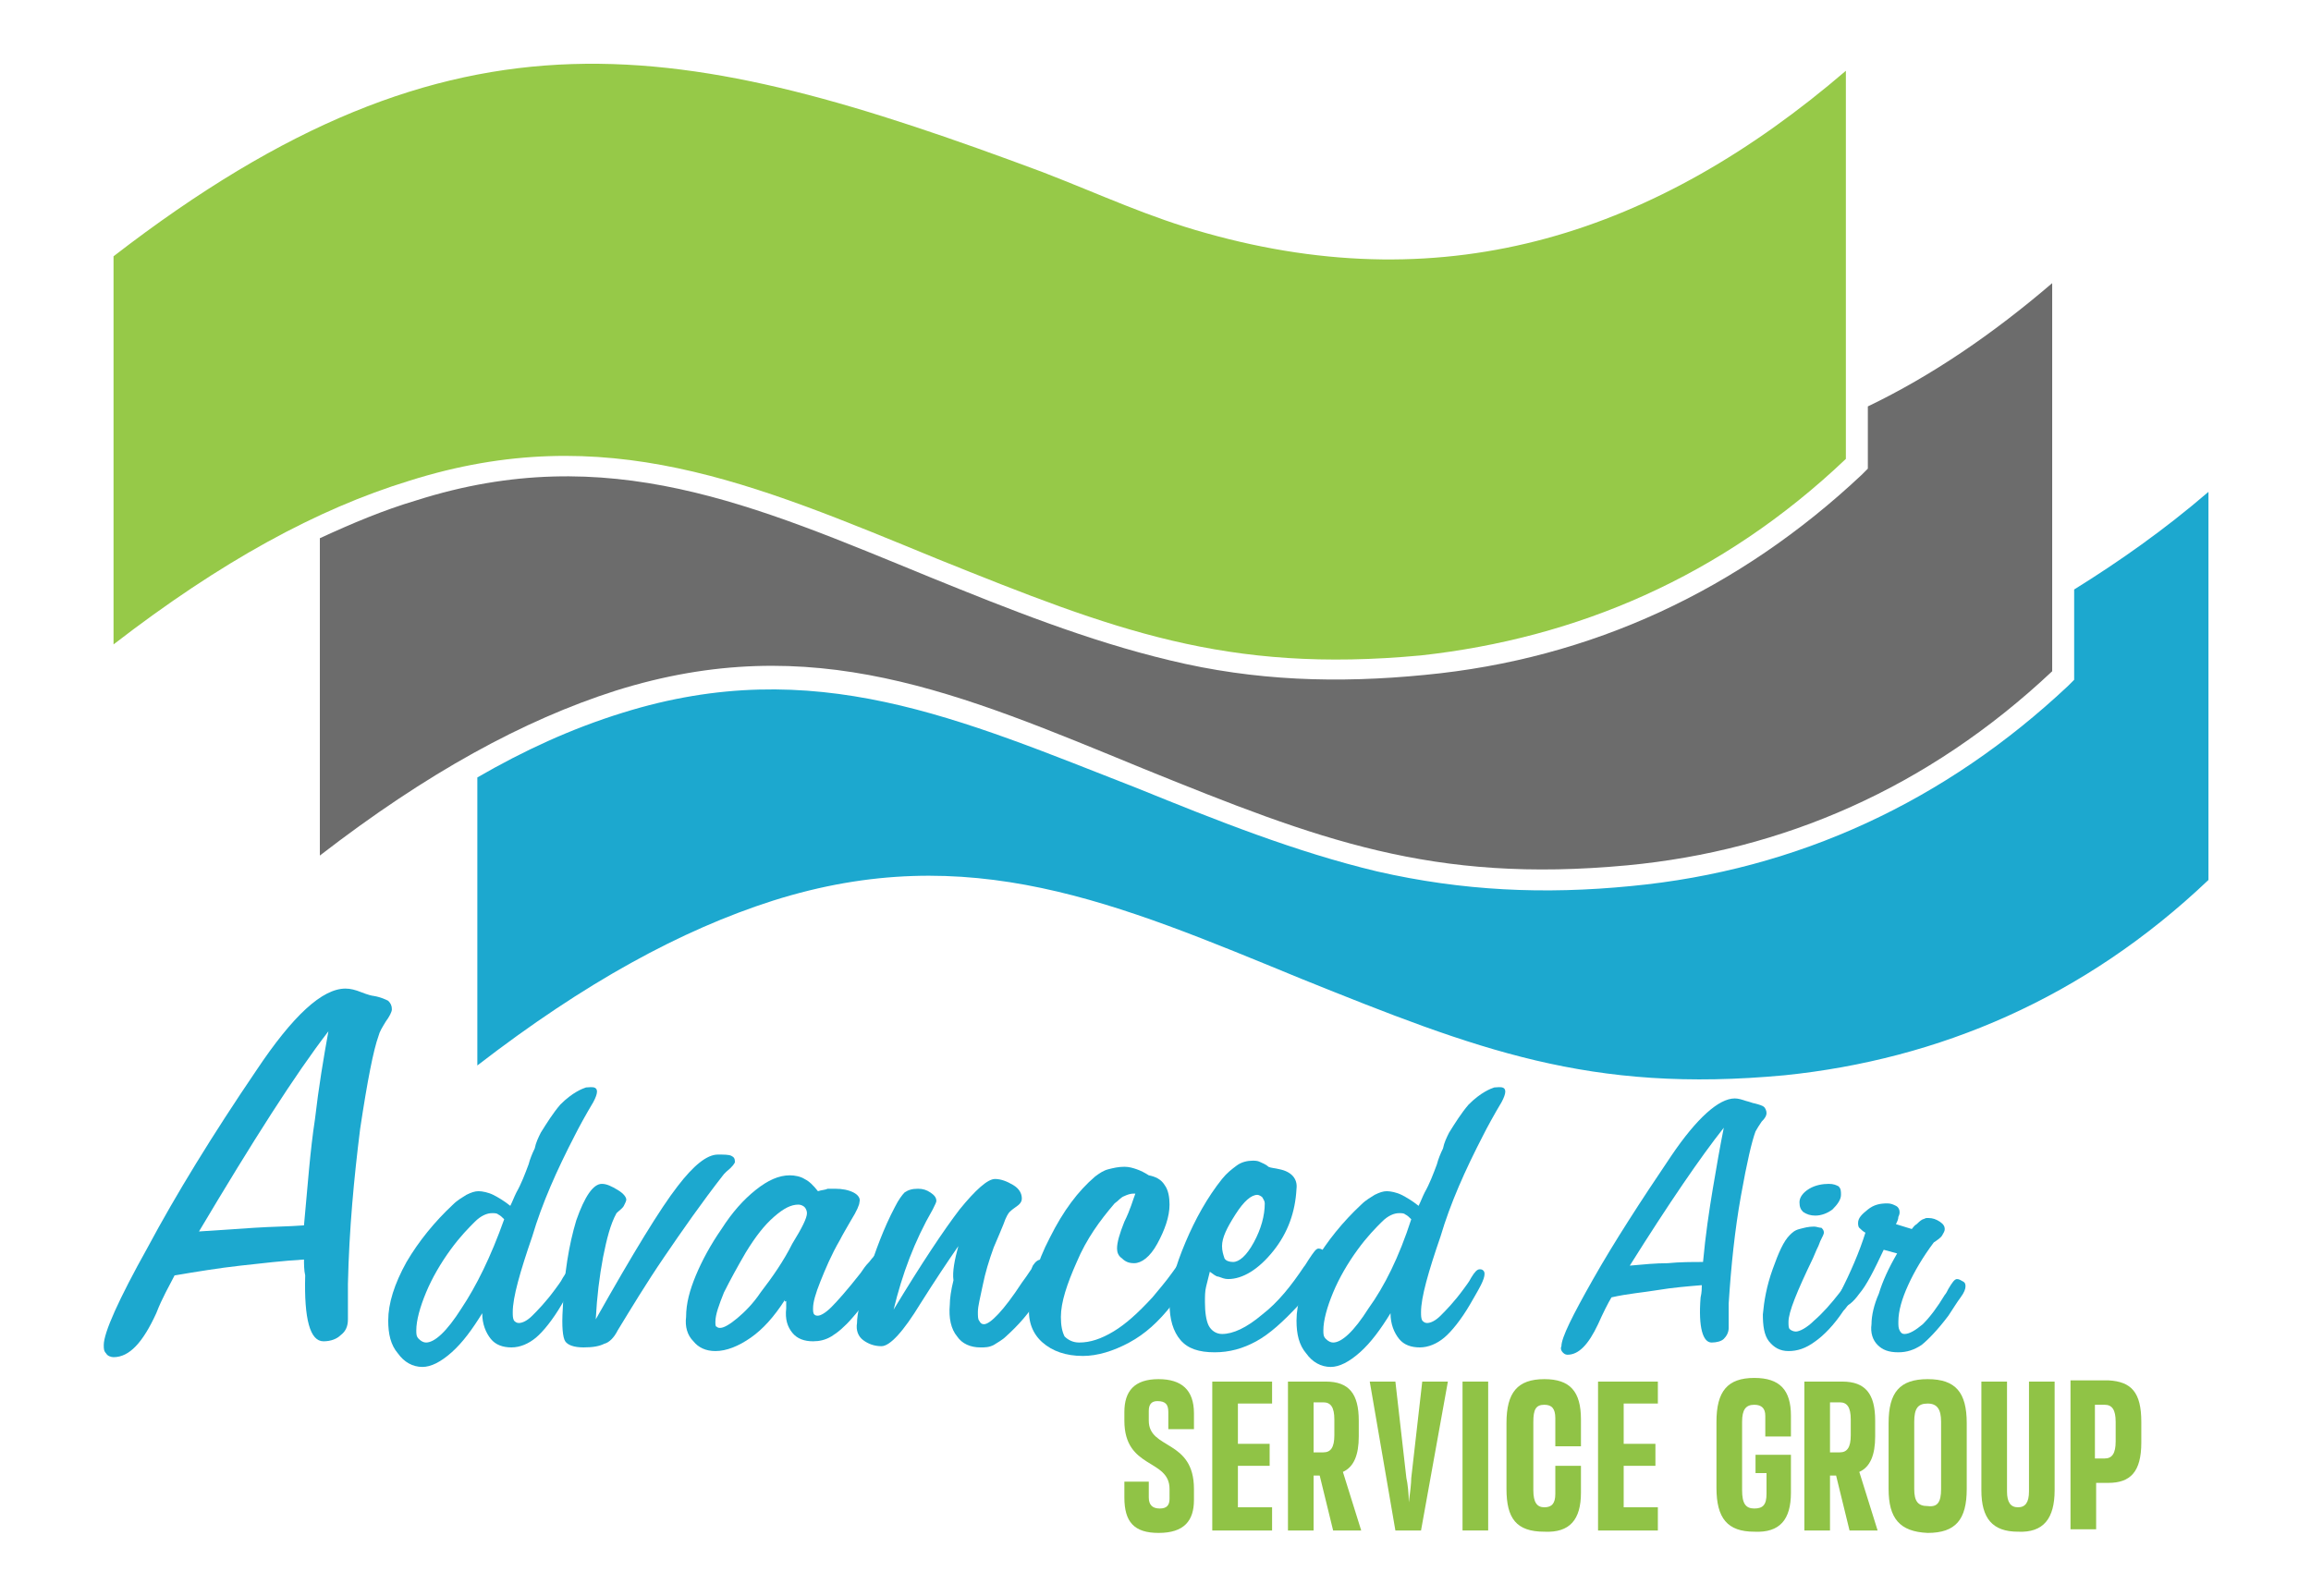 <?xml version="1.0" encoding="UTF-8"?> <!-- Generator: Adobe Illustrator 24.1.3, SVG Export Plug-In . SVG Version: 6.00 Build 0) --> <svg xmlns="http://www.w3.org/2000/svg" xmlns:xlink="http://www.w3.org/1999/xlink" version="1.1" id="Layer_1" x="0px" y="0px" width="189.3px" height="130.8px" viewBox="0 0 189.3 130.8" style="enable-background:new 0 0 189.3 130.8;" xml:space="preserve"> <style type="text/css"> .st0{fill:#90C346;} .st1{fill:#1CA8CF;} .st2{fill:#96C948;} .st3{fill:#6C6C6C;} </style> <g> <g> <g> <path class="st0" d="M144.6,117.8V116c0-0.6-0.3-0.9-0.9-0.9c-0.7,0-1,0.4-1,1.4v5.6c0,1.1,0.3,1.5,1,1.5c0.7,0,1-0.3,1-1.2v-1.7 h-0.9v-1.5h2.9v3.1c0,2.2-0.9,3.3-3,3.2c-2.2,0-3.1-1.1-3.1-3.6v-5.4c0-2.5,0.9-3.6,3.1-3.6c2.1,0,3,1,3,3.1v1.7H144.6z"></path> <path class="st0" d="M150.4,120.9h-0.5v4.5h-2.1v-12.2h3.1c1.9,0,2.7,1,2.7,3.2v1.3c0,1.5-0.4,2.5-1.3,2.9l1.5,4.8h-2.3 L150.4,120.9z M149.9,119h0.8c0.6,0,0.9-0.4,0.9-1.4v-1.3c0-1-0.3-1.4-0.9-1.4h-0.8V119z"></path> <path class="st0" d="M154.7,122v-5.4c0-2.5,0.9-3.6,3.2-3.6c2.3,0,3.2,1.1,3.2,3.6v5.4c0,2.5-0.9,3.6-3.2,3.6 C155.6,125.5,154.7,124.4,154.7,122z M159,122v-5.5c0-1-0.3-1.5-1.1-1.5c-0.8,0-1.1,0.4-1.1,1.5v5.5c0,1,0.3,1.4,1.1,1.4 C158.7,123.5,159,123.1,159,122z"></path> <path class="st0" d="M162.3,122.1v-8.9h2.1v9c0,0.9,0.3,1.3,0.9,1.3c0.6,0,0.9-0.4,0.9-1.3v-9h2.1v8.9c0,2.3-0.9,3.5-3,3.4 C163.2,125.5,162.3,124.4,162.3,122.1z"></path> <path class="st0" d="M175.4,116.5v1.7c0,2.4-0.9,3.3-2.7,3.3h-1v3.8h-2.1v-12.2h3.1C174.6,113.2,175.4,114.1,175.4,116.5z M173.3,116.5c0-1-0.3-1.4-0.9-1.4h-0.8v4.4h0.8c0.6,0,0.9-0.4,0.9-1.4V116.5z"></path> </g> <g> <path class="st0" d="M92.1,122.7v-1.3h2v1.3c0,0.6,0.3,0.9,0.9,0.9c0.6,0,0.8-0.3,0.8-0.8V122c0-2.5-3.7-1.6-3.7-5.6v-0.7 c0-1.7,0.8-2.7,2.8-2.7c1.9,0,2.9,0.9,2.9,2.8v1.3h-2.1v-1.4c0-0.6-0.2-0.9-0.9-0.9c-0.5,0-0.7,0.3-0.7,0.8v0.8 c0,2.4,3.7,1.5,3.7,5.6v0.9c0,1.7-0.8,2.7-2.9,2.7C92.9,125.6,92.1,124.7,92.1,122.7z"></path> <path class="st0" d="M104.2,123.6v1.8h-4.9v-12.2h4.9v1.8h-2.8v3.3h2.6v1.8h-2.6v3.4H104.2z"></path> <path class="st0" d="M108.1,120.9h-0.5v4.5h-2.1v-12.2h3.1c1.9,0,2.7,1,2.7,3.2v1.3c0,1.5-0.4,2.5-1.3,2.9l1.5,4.8h-2.3 L108.1,120.9z M107.6,119h0.8c0.6,0,0.9-0.4,0.9-1.4v-1.3c0-1-0.3-1.4-0.9-1.4h-0.8V119z"></path> <path class="st0" d="M112.2,113.2h2.1l0.9,7.9c0.1,0.4,0.2,1.3,0.2,2c0.1-0.7,0.2-1.6,0.2-2l0.9-7.9h2.1l-2.2,12.2h-2.1 L112.2,113.2z"></path> <path class="st0" d="M119.8,113.2h2.1v12.2h-2.1V113.2z"></path> <path class="st0" d="M123.4,122v-5.4c0-2.5,0.9-3.6,3.1-3.6c2.1,0,3,1,3,3.3v2.2h-2.1v-2.3c0-0.8-0.3-1.1-0.9-1.1 c-0.7,0-0.9,0.4-0.9,1.4v5.6c0,1,0.3,1.4,0.9,1.4c0.6,0,0.9-0.3,0.9-1.1v-2.3h2.1v2.2c0,2.2-0.9,3.3-3,3.2 C124.2,125.5,123.4,124.4,123.4,122z"></path> <path class="st0" d="M135.8,123.6v1.8h-4.9v-12.2h4.9v1.8H133v3.3h2.6v1.8H133v3.4H135.8z"></path> </g> </g> <g> <path class="st1" d="M24.9,103.2c-1.7,0.1-3.4,0.3-5.2,0.5c-1.8,0.2-3.6,0.5-5.4,0.8c-0.4,0.8-1,1.8-1.5,3.1 c-1.1,2.4-2.2,3.6-3.5,3.6c-0.2,0-0.5-0.1-0.6-0.3c-0.2-0.2-0.2-0.4-0.2-0.7c0-1,1.2-3.7,3.6-8c2.3-4.3,5.3-9.2,8.9-14.5h0 c3-4.5,5.4-6.7,7.3-6.7c0.4,0,0.8,0.1,1.3,0.3c0.5,0.2,0.9,0.3,1,0.3c0.6,0.1,1,0.3,1.2,0.4c0.2,0.2,0.3,0.4,0.3,0.7 c0,0.2-0.2,0.6-0.5,1c-0.3,0.5-0.5,0.8-0.6,1.2c-0.4,1.1-0.9,3.6-1.5,7.6c-0.5,4-0.9,8.2-1,12.7c0,0.5,0,1.1,0,1.8 c0,0.7,0,1,0,1.1c0,0.6-0.2,1-0.6,1.3c-0.3,0.3-0.8,0.5-1.4,0.5c-1.1,0-1.6-1.8-1.5-5.4C24.9,104.1,24.9,103.5,24.9,103.2z M16.3,100.9c1.6-0.1,3.1-0.2,4.5-0.3c1.5-0.1,2.8-0.1,4.1-0.2c0.3-3.2,0.5-6.1,0.9-8.7c0.3-2.6,0.7-5,1.1-7.2 C24.2,88,20.7,93.5,16.3,100.9L16.3,100.9z"></path> <path class="st1" d="M48.8,108.1c3.1-5.5,5.3-9.1,6.7-10.9c1.3-1.7,2.4-2.6,3.3-2.6c0.5,0,0.9,0,1.1,0.1c0.2,0.1,0.3,0.2,0.3,0.5 c0,0.1-0.2,0.4-0.7,0.8c-0.1,0.1-0.1,0.1-0.2,0.2c-1.8,2.3-3.4,4.6-4.9,6.8c-1.5,2.2-2.7,4.2-3.8,6c-0.3,0.6-0.7,1-1.1,1.1 c-0.4,0.2-0.9,0.3-1.7,0.3c-0.8,0-1.3-0.2-1.5-0.5c-0.2-0.3-0.3-1.2-0.2-2.7c0.1-2.8,0.5-5.2,1.1-7.2c0.7-2,1.4-3,2.1-3 c0.4,0,0.8,0.2,1.3,0.5c0.5,0.3,0.7,0.6,0.7,0.8c0,0.1-0.1,0.3-0.2,0.5c-0.1,0.2-0.4,0.4-0.6,0.6c-0.5,0.9-0.8,2.1-1.1,3.6 C49.1,104.6,48.9,106.2,48.8,108.1z"></path> <path class="st1" d="M64.3,106.5c-0.9,1.4-1.8,2.4-2.8,3.1c-1,0.7-2,1.1-2.9,1.1c-0.8,0-1.4-0.3-1.8-0.8c-0.5-0.5-0.7-1.2-0.6-2 c0-1.1,0.3-2.2,0.8-3.4c0.5-1.2,1.2-2.5,2.1-3.8c0.9-1.4,1.8-2.4,2.8-3.2c1-0.8,1.9-1.2,2.8-1.2c0.4,0,0.9,0.1,1.2,0.3 c0.4,0.2,0.7,0.5,1.1,1c0.3-0.1,0.6-0.1,0.8-0.2c0.2,0,0.4,0,0.6,0c0.6,0,1.1,0.1,1.5,0.3c0.4,0.2,0.6,0.5,0.5,0.8 c0,0.2-0.2,0.7-0.7,1.5c-0.4,0.7-0.7,1.2-0.9,1.6c-0.7,1.2-1.2,2.4-1.6,3.4c-0.4,1-0.6,1.7-0.6,2.2c0,0.2,0,0.4,0.1,0.5 c0.1,0.1,0.2,0.1,0.3,0.1c0.2,0,0.6-0.2,1.1-0.7c0.5-0.5,1.3-1.4,2.4-2.8c0.2-0.3,0.4-0.6,0.7-0.9c0.3-0.4,0.5-0.6,0.6-0.6 c0.2,0,0.4,0.1,0.5,0.4c0.2,0.2,0.3,0.5,0.3,0.6c0,0.2-0.3,0.8-0.8,1.6c-0.6,0.8-1.2,1.7-2,2.6c-0.6,0.7-1.2,1.2-1.7,1.5 c-0.5,0.3-1,0.4-1.5,0.4c-0.7,0-1.3-0.2-1.7-0.7c-0.4-0.5-0.6-1.1-0.5-2c0-0.2,0-0.4,0-0.6C64.2,106.7,64.3,106.6,64.3,106.5z M66.1,99.4c0-0.2-0.1-0.4-0.2-0.5c-0.1-0.1-0.3-0.2-0.5-0.2c-0.6,0-1.2,0.3-2,1c-0.8,0.7-1.5,1.6-2.3,2.9 c-0.7,1.2-1.3,2.3-1.8,3.3c-0.4,1-0.7,1.8-0.7,2.4c0,0.2,0,0.4,0.1,0.4c0.1,0.1,0.2,0.1,0.3,0.1c0.3,0,0.8-0.3,1.4-0.8 c0.6-0.5,1.3-1.2,1.9-2.1c1-1.3,1.9-2.6,2.6-4C65.7,100.6,66.1,99.8,66.1,99.4z"></path> <path class="st1" d="M78.5,102.1c-0.9,1.3-1.9,2.8-3.1,4.7c-1.4,2.3-2.5,3.5-3.2,3.5c-0.6,0-1.1-0.2-1.5-0.5 c-0.4-0.3-0.6-0.8-0.5-1.4c0-0.7,0.3-2.1,0.9-4c0.6-1.9,1.3-3.8,2.2-5.5c0.3-0.6,0.6-1,0.8-1.2c0.3-0.2,0.6-0.3,1.1-0.3 c0.4,0,0.7,0.1,1,0.3c0.3,0.2,0.5,0.4,0.5,0.7c0,0.1-0.1,0.3-0.3,0.7c-1.5,2.6-2.5,5.3-3.2,8.2c2.3-3.8,4.1-6.5,5.4-8.2 c1.3-1.6,2.3-2.5,2.9-2.5c0.5,0,1,0.2,1.5,0.5c0.5,0.3,0.7,0.7,0.7,1.1c0,0.3-0.2,0.5-0.5,0.7c-0.3,0.2-0.5,0.4-0.5,0.4 c-0.1,0.1-0.3,0.4-0.5,1c-0.2,0.5-0.5,1.2-0.8,1.9c-0.4,1.1-0.7,2.1-0.9,3.1c-0.2,1-0.4,1.7-0.4,2.2c0,0.3,0,0.6,0.1,0.7 c0.1,0.2,0.2,0.3,0.4,0.3c0.5,0,1.6-1.1,3.1-3.4c0.3-0.4,0.5-0.7,0.7-1c0.1-0.1,0.1-0.2,0.2-0.4c0.2-0.3,0.4-0.5,0.7-0.5 c0.2,0,0.4,0.1,0.6,0.3c0.3,0.2,0.4,0.4,0.4,0.5c0,0.3-0.4,1.1-1.2,2.3c-0.8,1.3-1.7,2.3-2.7,3.2c-0.3,0.3-0.7,0.5-1,0.7 c-0.4,0.2-0.7,0.2-1.1,0.2c-0.8,0-1.5-0.3-1.9-0.9c-0.5-0.6-0.7-1.5-0.6-2.6c0-0.5,0.1-1.2,0.3-2C78,104.2,78.2,103.2,78.5,102.1z "></path> <path class="st1" d="M93,97.8l-0.2,0c-0.2,0-0.5,0.1-0.7,0.2c-0.3,0.1-0.5,0.4-0.8,0.6c-1.2,1.4-2.3,2.9-3.1,4.8 c-0.8,1.8-1.3,3.3-1.3,4.5c0,0.7,0.1,1.2,0.3,1.6c0.3,0.3,0.7,0.5,1.2,0.5c0.9,0,1.8-0.3,2.8-0.9c1-0.6,2-1.5,3.2-2.8 c0.5-0.6,1.1-1.3,1.6-2c0.5-0.7,0.8-1.1,0.9-1.1c0.1,0,0.3,0.1,0.6,0.2c0.2,0.1,0.3,0.3,0.3,0.5c0,0.2-0.2,0.6-0.5,1.2 c-0.3,0.6-0.7,1.2-1.3,1.8c-1.1,1.4-2.2,2.4-3.5,3.1c-1.3,0.7-2.6,1.1-3.8,1.1c-1.4,0-2.5-0.4-3.3-1.1c-0.8-0.7-1.2-1.7-1.1-2.9 c0.1-1.7,0.6-3.6,1.7-5.7c1.1-2.2,2.3-3.8,3.7-5c0.4-0.3,0.7-0.5,1.1-0.6c0.4-0.1,0.8-0.2,1.3-0.2c0.4,0,0.7,0.1,1,0.2 c0.3,0.1,0.7,0.3,1,0.5c0.5,0.1,1,0.3,1.3,0.8c0.3,0.4,0.4,1,0.4,1.6c0,1-0.4,2.1-1,3.2c-0.6,1.1-1.3,1.6-1.9,1.6 c-0.4,0-0.7-0.1-1-0.4c-0.3-0.2-0.4-0.5-0.4-0.8c0-0.5,0.2-1.2,0.6-2.2C92.6,99.1,92.8,98.3,93,97.8z"></path> <path class="st1" d="M99.1,104.2c-0.1,0.4-0.2,0.8-0.3,1.2c-0.1,0.4-0.1,0.8-0.1,1.3c0,0.8,0.1,1.5,0.3,1.9 c0.2,0.4,0.6,0.7,1.1,0.7c0.9,0,2-0.5,3.3-1.6c1.3-1,2.4-2.4,3.4-3.9c0.1-0.1,0.2-0.3,0.4-0.6c0.4-0.6,0.6-0.9,0.8-0.9 s0.4,0.1,0.5,0.3c0.2,0.2,0.2,0.4,0.2,0.6c0,0.3-0.2,0.8-0.6,1.5c-0.4,0.7-1,1.4-1.7,2.2c-1.3,1.4-2.4,2.4-3.5,3 c-1.1,0.6-2.2,0.9-3.4,0.9c-1.3,0-2.2-0.3-2.8-1c-0.6-0.7-0.9-1.7-0.9-3c0-1.4,0.5-3.1,1.3-5c0.8-1.9,1.8-3.7,3-5.2 c0.4-0.5,0.8-0.8,1.2-1.1c0.4-0.3,0.9-0.4,1.3-0.4c0.2,0,0.4,0,0.6,0.1c0.2,0.1,0.5,0.2,0.7,0.4c0.2,0.1,0.5,0.1,0.9,0.2 c1,0.2,1.5,0.8,1.4,1.6c-0.1,1.9-0.7,3.6-1.9,5.1s-2.5,2.3-3.7,2.3c-0.3,0-0.5-0.1-0.8-0.2C99.6,104.6,99.4,104.4,99.1,104.2z M101,103.4c0.5,0,1.1-0.5,1.7-1.6c0.6-1.1,0.9-2.2,0.9-3.2c0-0.2-0.1-0.3-0.2-0.5c-0.1-0.1-0.3-0.2-0.4-0.2 c-0.5,0-1.1,0.5-1.8,1.6c-0.7,1.1-1.1,1.9-1.1,2.6c0,0.4,0.1,0.7,0.2,1C100.4,103.3,100.7,103.4,101,103.4z"></path> <g> <path class="st1" d="M139.4,105.3c-1.2,0.1-2.4,0.2-3.6,0.4c-1.2,0.2-2.5,0.3-3.8,0.6c-0.3,0.5-0.7,1.3-1.1,2.2 c-0.8,1.7-1.6,2.5-2.5,2.5c-0.2,0-0.3-0.1-0.4-0.2c-0.1-0.1-0.2-0.3-0.1-0.5c0-0.7,0.9-2.5,2.6-5.5c1.7-3,3.9-6.4,6.4-10.1h0 c2.1-3.1,3.9-4.7,5.2-4.7c0.3,0,0.6,0.1,0.9,0.2c0.4,0.1,0.6,0.2,0.7,0.2c0.4,0.1,0.7,0.2,0.8,0.3c0.1,0.1,0.2,0.3,0.2,0.5 c0,0.2-0.1,0.4-0.4,0.7c-0.2,0.3-0.4,0.6-0.5,0.8c-0.3,0.8-0.7,2.5-1.2,5.3c-0.5,2.8-0.8,5.7-1,8.8c0,0.4,0,0.8,0,1.2 c0,0.5,0,0.7,0,0.8c0,0.4-0.2,0.7-0.4,0.9c-0.2,0.2-0.6,0.3-1,0.3c-0.7,0-1.1-1.2-0.9-3.7C139.4,105.9,139.4,105.5,139.4,105.3z M133.5,103.7c1.1-0.1,2.1-0.2,3.1-0.2c1-0.1,2-0.1,2.9-0.1c0.2-2.2,0.5-4.2,0.8-6c0.3-1.8,0.6-3.5,0.9-5 C139.3,94.8,136.7,98.6,133.5,103.7L133.5,103.7z"></path> </g> <g> <path class="st1" d="M146.5,110.7c-0.7,0-1.2-0.3-1.6-0.8c-0.4-0.5-0.5-1.3-0.5-2.2c0.1-1.1,0.3-2.3,0.8-3.7 c0.5-1.4,0.9-2.3,1.4-2.8c0.2-0.2,0.4-0.4,0.8-0.5c0.4-0.1,0.7-0.2,1.2-0.2c0.2,0,0.4,0.1,0.6,0.1c0.1,0.1,0.2,0.2,0.2,0.4 c0,0.1-0.1,0.3-0.3,0.7c-0.1,0.3-0.2,0.5-0.3,0.7l-0.3,0.7c-1.3,2.7-2,4.4-2,5.2c0,0.3,0,0.5,0.1,0.6c0.1,0.1,0.3,0.2,0.5,0.2 c0.3,0,0.9-0.3,1.5-0.9c0.7-0.6,1.4-1.4,2.1-2.3c0.1-0.1,0.2-0.3,0.4-0.6c0.2-0.4,0.4-0.6,0.6-0.6c0.2,0,0.3,0.1,0.5,0.2 c0.2,0.1,0.2,0.3,0.2,0.5c0,0.1-0.3,0.5-0.8,1.2c-0.2,0.3-0.4,0.6-0.6,0.8c-0.8,1.2-1.6,2-2.3,2.5 C147.9,110.5,147.2,110.7,146.5,110.7z M148.7,99.6c-0.4,0-0.7-0.1-1-0.3c-0.2-0.2-0.3-0.4-0.3-0.8c0-0.4,0.3-0.8,0.8-1.1 s1.1-0.4,1.6-0.4c0.4,0,0.6,0.1,0.8,0.2c0.2,0.2,0.2,0.4,0.2,0.7c0,0.4-0.3,0.8-0.7,1.2C149.7,99.4,149.2,99.6,148.7,99.6z"></path> <path class="st1" d="M152.8,101c-0.2-0.1-0.4-0.3-0.5-0.4c-0.1-0.1-0.1-0.3-0.1-0.4c0-0.4,0.3-0.7,0.8-1.1c0.5-0.4,1-0.5,1.6-0.5 c0.3,0,0.5,0.1,0.7,0.2c0.2,0.1,0.3,0.3,0.3,0.5c0,0.1,0,0.2-0.1,0.4c0,0.2-0.1,0.4-0.2,0.6l1.3,0.4c0.1-0.1,0.2-0.3,0.4-0.4 c0.1-0.1,0.3-0.3,0.5-0.4c0.1,0,0.2-0.1,0.3-0.1c0.1,0,0.2,0,0.2,0c0.3,0,0.6,0.1,0.9,0.3c0.3,0.2,0.4,0.4,0.4,0.6 c0,0.2-0.1,0.3-0.2,0.5c-0.1,0.2-0.4,0.4-0.7,0.6c-0.9,1.2-1.6,2.4-2.1,3.5c-0.5,1.1-0.8,2.1-0.8,3c0,0.3,0,0.5,0.1,0.7 c0.1,0.2,0.2,0.3,0.4,0.3c0.4,0,0.9-0.3,1.5-0.8c0.6-0.6,1.2-1.4,1.8-2.4c0.1-0.1,0.2-0.3,0.3-0.5c0.3-0.5,0.5-0.8,0.7-0.8 c0.2,0,0.3,0.1,0.5,0.2c0.2,0.1,0.2,0.3,0.2,0.4c0,0.2-0.1,0.5-0.4,0.9c-0.3,0.4-0.6,0.9-1,1.5c-0.9,1.2-1.7,2-2.2,2.4 c-0.6,0.4-1.2,0.6-1.9,0.6c-0.8,0-1.3-0.2-1.7-0.6c-0.4-0.4-0.6-1-0.5-1.7c0-0.7,0.2-1.6,0.6-2.5c0.3-1,0.8-2.1,1.5-3.3l-1.1-0.3 c-0.8,1.7-1.4,2.9-2,3.6c-0.5,0.7-1,1.1-1.4,1.1c-0.2,0-0.3,0-0.4-0.1c-0.1-0.1-0.1-0.2-0.1-0.4c0,0,0.1-0.2,0.3-0.6 C151.6,104.2,152.3,102.6,152.8,101z"></path> </g> <path class="st1" d="M47.1,93c0.3-0.6,0.9-1.7,1.5-2.7c0.8-1.5-0.2-1.2-0.6-1.2c-0.3,0.1-1.1,0.4-2.1,1.4 c-0.6,0.7-1.1,1.5-1.6,2.3c-0.2,0.4-0.4,0.8-0.5,1.3c-0.2,0.4-0.4,0.9-0.5,1.3c-0.3,0.8-0.6,1.6-1,2.3c-0.2,0.4-0.3,0.7-0.5,1.1 c-0.5-0.4-1-0.7-1.4-0.9c-0.4-0.2-0.9-0.3-1.2-0.3c-0.3,0-0.6,0.1-1,0.3c-0.3,0.2-0.7,0.4-1.1,0.8c-1.5,1.4-2.8,3-3.8,4.7 c-1,1.8-1.5,3.4-1.5,4.8c0,1.1,0.2,2,0.8,2.7c0.5,0.7,1.2,1.1,2,1.1c0.7,0,1.5-0.4,2.4-1.2c0.9-0.8,1.7-1.9,2.5-3.2 c0,0.9,0.3,1.6,0.7,2.1c0.4,0.5,1,0.7,1.7,0.7c0.7,0,1.4-0.3,2-0.8c0.6-0.5,1.4-1.5,2.1-2.7c0.4-0.7,0.7-1.2,0.9-1.6 c0.2-0.4,0.3-0.7,0.3-0.9c0-0.1,0-0.2-0.1-0.3c-0.1-0.1-0.2-0.1-0.3-0.1c-0.2,0-0.4,0.2-0.7,0.7c-0.2,0.4-0.4,0.6-0.6,0.9 c-0.8,1.1-1.5,1.8-1.9,2.2c-0.4,0.4-0.8,0.6-1.1,0.6c-0.2,0-0.3-0.1-0.4-0.2c-0.1-0.2-0.1-0.4-0.1-0.7c0-1.2,0.6-3.3,1.6-6.2 C44.4,98.6,45.6,95.9,47.1,93z M37.8,107.2c-1.2,1.9-2.2,2.8-2.9,2.8c-0.2,0-0.4-0.1-0.6-0.3c-0.2-0.2-0.2-0.4-0.2-0.7 c0-0.8,0.3-1.9,0.8-3.1c0.5-1.2,1.2-2.4,2-3.5c0.8-1.1,1.5-1.8,2-2.3c0.5-0.5,1-0.7,1.4-0.7c0.2,0,0.4,0,0.5,0.1 c0.2,0.1,0.3,0.2,0.5,0.4C40.2,103,39,105.4,37.8,107.2z"></path> <path class="st1" d="M121.5,93c0.3-0.6,0.9-1.7,1.5-2.7c0.8-1.5-0.2-1.2-0.6-1.2c-0.3,0.1-1.1,0.4-2.1,1.4 c-0.6,0.7-1.1,1.5-1.6,2.3c-0.2,0.4-0.4,0.8-0.5,1.3c-0.2,0.4-0.4,0.9-0.5,1.3c-0.3,0.8-0.6,1.6-1,2.3c-0.2,0.4-0.3,0.7-0.5,1.1 c-0.5-0.4-1-0.7-1.4-0.9c-0.4-0.2-0.9-0.3-1.2-0.3c-0.3,0-0.6,0.1-1,0.3c-0.3,0.2-0.7,0.4-1.1,0.8c-1.5,1.4-2.8,3-3.8,4.7 c-1,1.8-1.5,3.4-1.5,4.8c0,1.1,0.2,2,0.8,2.7c0.5,0.7,1.2,1.1,2,1.1c0.7,0,1.5-0.4,2.4-1.2c0.9-0.8,1.7-1.9,2.5-3.2 c0,0.9,0.3,1.6,0.7,2.1c0.4,0.5,1,0.7,1.7,0.7c0.7,0,1.4-0.3,2-0.8c0.6-0.5,1.4-1.5,2.1-2.7c0.4-0.7,0.7-1.2,0.9-1.6 c0.2-0.4,0.3-0.7,0.3-0.9c0-0.1,0-0.2-0.1-0.3c-0.1-0.1-0.2-0.1-0.3-0.1c-0.2,0-0.4,0.2-0.7,0.7c-0.2,0.4-0.4,0.6-0.6,0.9 c-0.8,1.1-1.5,1.8-1.9,2.2c-0.4,0.4-0.8,0.6-1.1,0.6c-0.2,0-0.3-0.1-0.4-0.2c-0.1-0.2-0.1-0.4-0.1-0.7c0-1.2,0.6-3.3,1.6-6.2 C118.8,98.6,120,95.9,121.5,93z M112.1,107.2c-1.2,1.9-2.2,2.8-2.9,2.8c-0.2,0-0.4-0.1-0.6-0.3c-0.2-0.2-0.2-0.4-0.2-0.7 c0-0.8,0.3-1.9,0.8-3.1c0.5-1.2,1.2-2.4,2-3.5c0.8-1.1,1.5-1.8,2-2.3c0.5-0.5,1-0.7,1.4-0.7c0.2,0,0.4,0,0.5,0.1 c0.2,0.1,0.3,0.2,0.5,0.4C114.6,103,113.4,105.4,112.1,107.2z"></path> </g> <g> <path class="st2" d="M151.2,37.6V5.8c-15.5,13.3-32.5,18.9-52.4,13.3c-4.7-1.3-8.5-3.1-13.4-5C55.9,3.1,37.5-0.8,9.3,21v31.8 C18.1,46,26,41.7,33.5,39.4c16.1-5.1,28.2,0.2,43.3,6.4c14.4,5.8,23.6,9.4,39.6,7.9C129.1,52.3,141,47.3,151.2,37.6L151.2,37.6z"></path> <path class="st3" d="M168.1,55V23.2c-4.9,4.2-9.9,7.6-15.1,10.1v5.1l-0.5,0.5c-10,9.4-22.1,15.1-35.8,16.4 c-7.1,0.7-13.9,0.5-20.9-1.2c-6.7-1.6-13.2-4.2-19.6-6.8c-14.4-5.9-26.4-11.3-42.1-6.3c-2.7,0.8-5.3,1.9-7.9,3.1v26 c8.8-6.8,16.7-11.1,24.2-13.5c16.2-5.1,28.2,0.2,43.3,6.4c14.3,5.8,23.6,9.4,39.6,7.9C146,69.7,157.9,64.6,168.1,55L168.1,55z"></path> <path class="st1" d="M180.9,72.1V40.3c-3.6,3.1-7.3,5.7-11,8v7.4l-0.5,0.5c-10,9.4-22.1,15.1-35.8,16.4 c-7.1,0.7-13.8,0.4-20.8-1.2c-6.7-1.6-13.2-4.2-19.6-6.8C78.6,58.9,66.7,53.5,51,58.4c-4.2,1.3-8.1,3.1-11.9,5.3v23.6 c8.8-6.8,16.7-11.1,24.2-13.5c16.1-5.1,28.2,0.2,43.3,6.4c14.4,5.8,23.6,9.4,39.6,7.9C158.8,86.8,170.7,81.8,180.9,72.1 L180.9,72.1z"></path> </g> </g> </svg> 